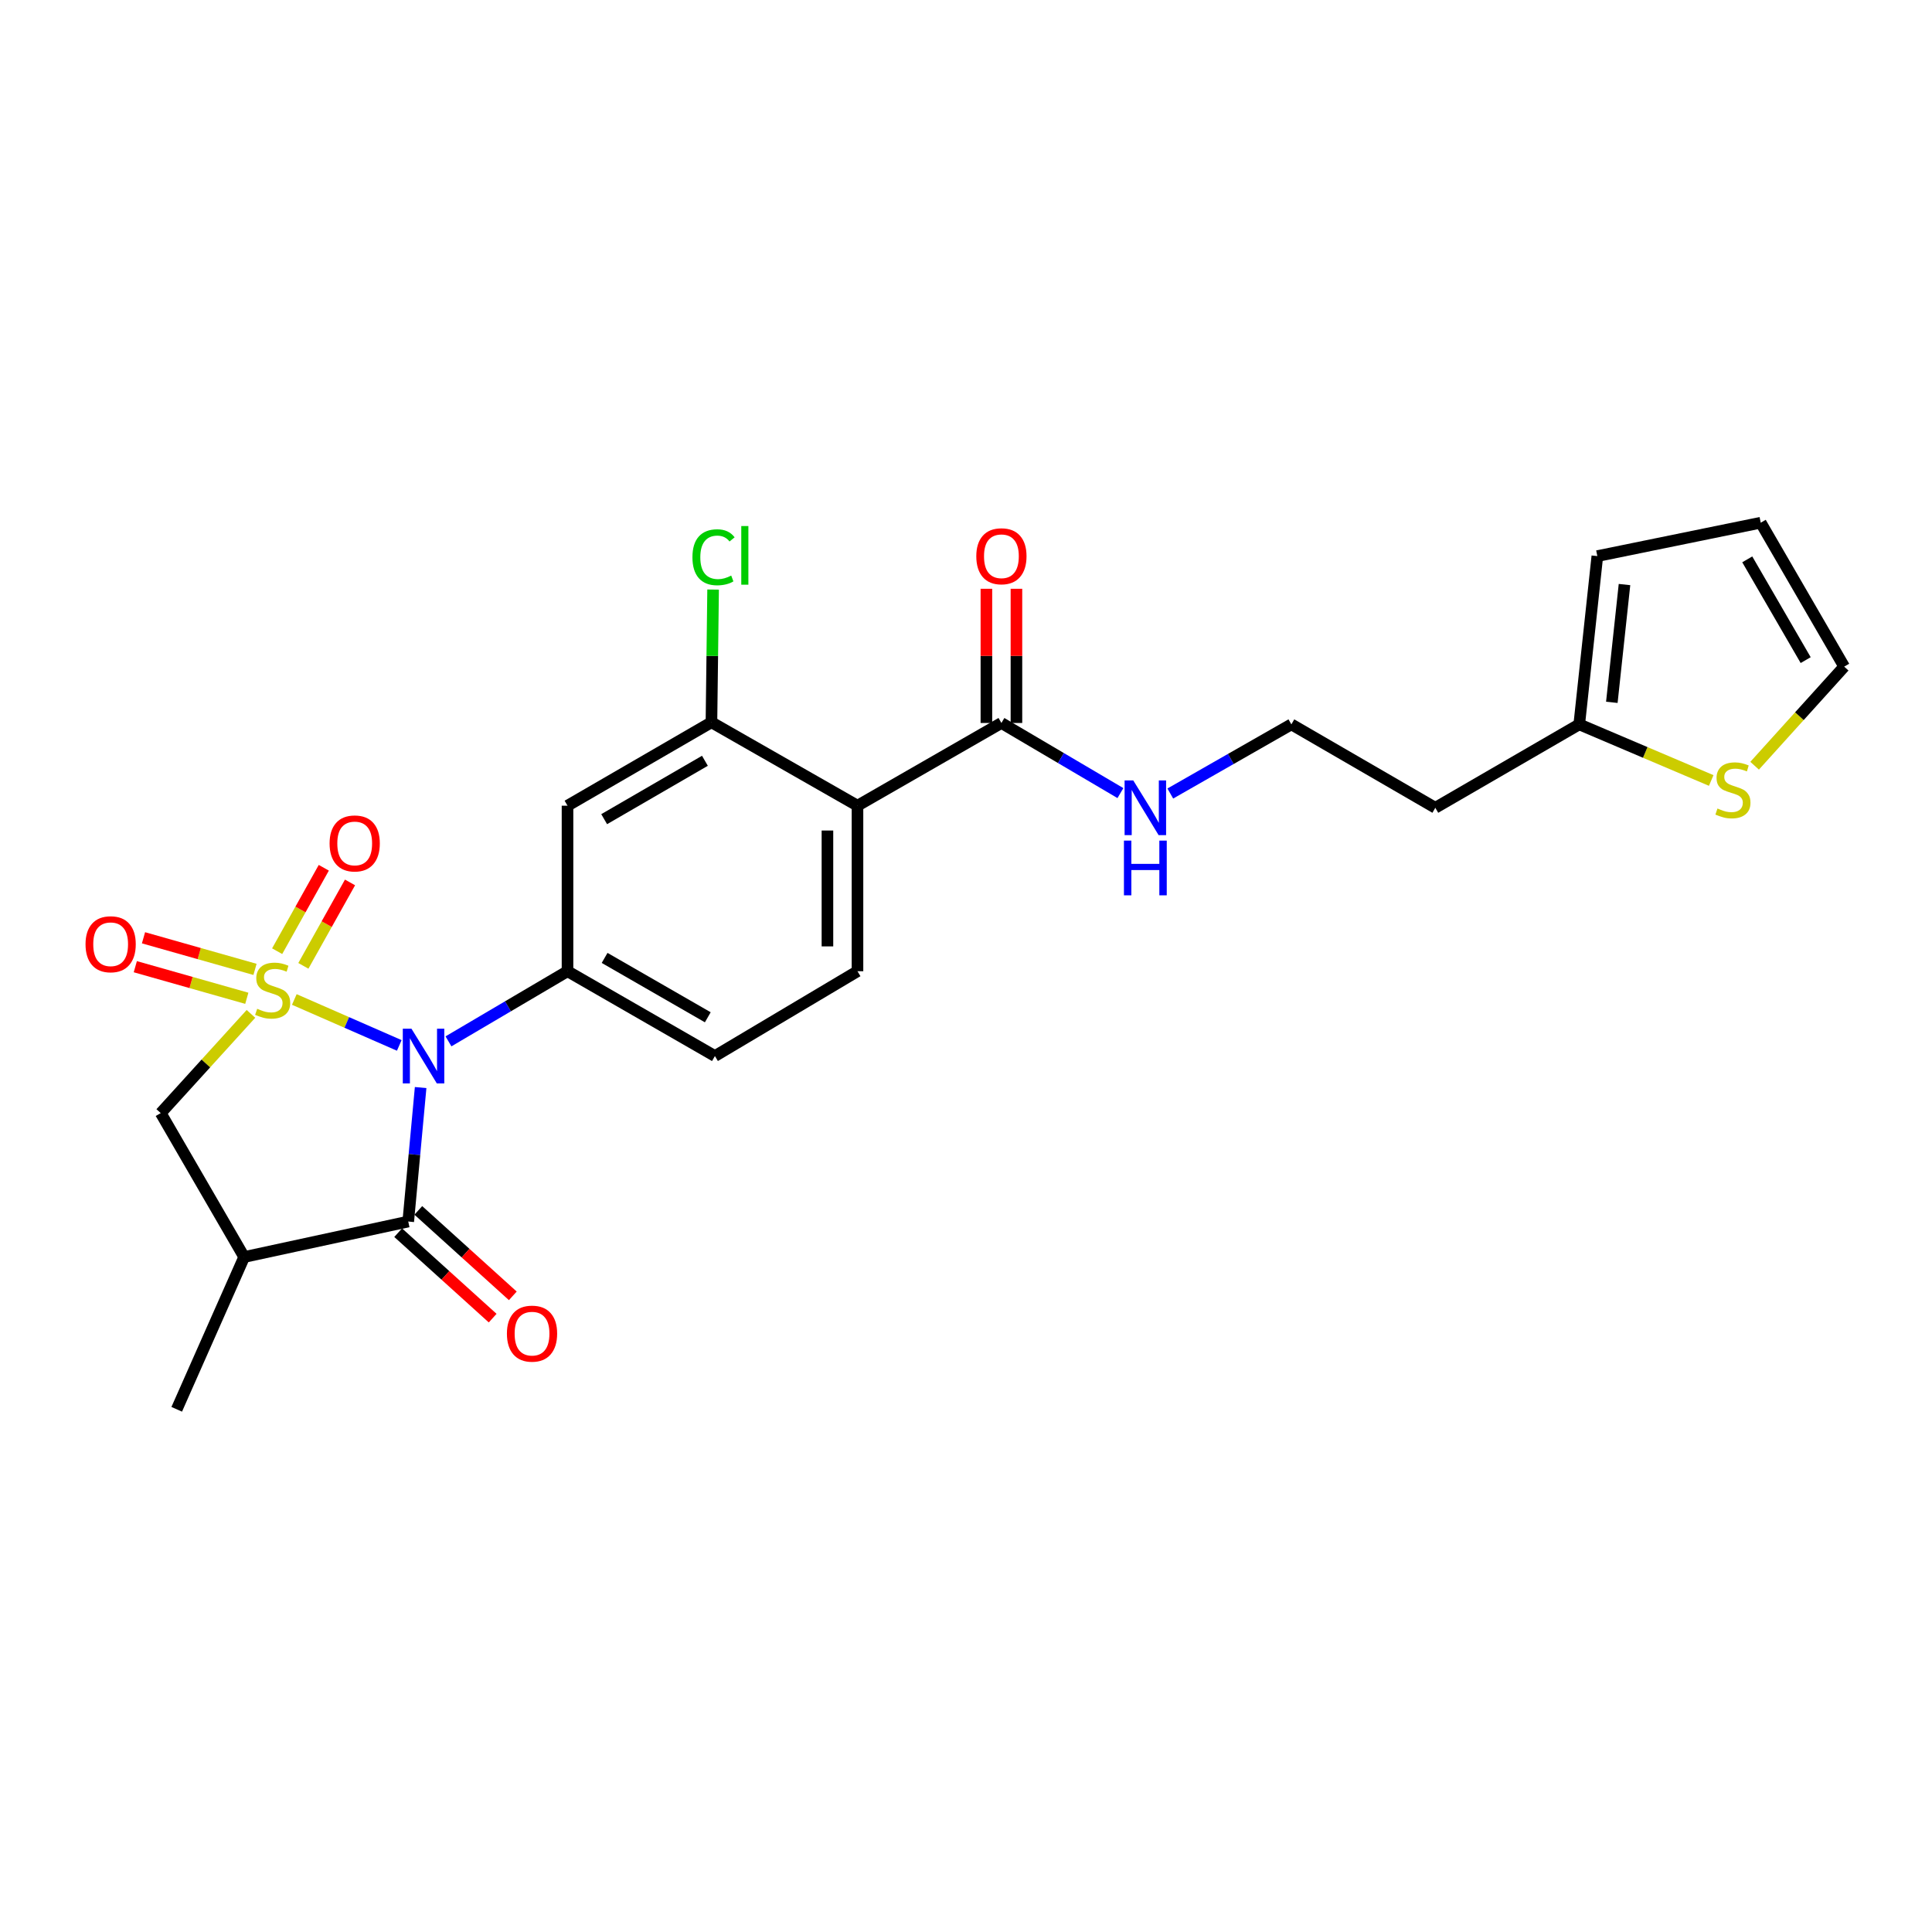 <?xml version='1.0' encoding='iso-8859-1'?>
<svg version='1.1' baseProfile='full'
              xmlns='http://www.w3.org/2000/svg'
                      xmlns:rdkit='http://www.rdkit.org/xml'
                      xmlns:xlink='http://www.w3.org/1999/xlink'
                  xml:space='preserve'
width='1000px' height='1000px' viewBox='0 0 1000 1000'>
<!-- END OF HEADER -->
<rect style='opacity:1.0;fill:#FFFFFF;stroke:none' width='1000' height='1000' x='0' y='0'> </rect>
<path class='bond-0' d='M 152.337,517.329 L 179.499,529.217' style='fill:none;fill-rule:evenodd;stroke:#CCCC00;stroke-width:6px;stroke-linecap:butt;stroke-linejoin:miter;stroke-opacity:1' />
<path class='bond-0' d='M 179.499,529.217 L 206.662,541.106' style='fill:none;fill-rule:evenodd;stroke:#0000FF;stroke-width:6px;stroke-linecap:butt;stroke-linejoin:miter;stroke-opacity:1' />
<path class='bond-5' d='M 129.893,524.776 L 106.544,550.454' style='fill:none;fill-rule:evenodd;stroke:#CCCC00;stroke-width:6px;stroke-linecap:butt;stroke-linejoin:miter;stroke-opacity:1' />
<path class='bond-5' d='M 106.544,550.454 L 83.195,576.132' style='fill:none;fill-rule:evenodd;stroke:#000000;stroke-width:6px;stroke-linecap:butt;stroke-linejoin:miter;stroke-opacity:1' />
<path class='bond-9' d='M 157.024,499.922 L 169.097,478.333' style='fill:none;fill-rule:evenodd;stroke:#CCCC00;stroke-width:6px;stroke-linecap:butt;stroke-linejoin:miter;stroke-opacity:1' />
<path class='bond-9' d='M 169.097,478.333 L 181.17,456.743' style='fill:none;fill-rule:evenodd;stroke:#FF0000;stroke-width:6px;stroke-linecap:butt;stroke-linejoin:miter;stroke-opacity:1' />
<path class='bond-9' d='M 143.452,492.332 L 155.525,470.743' style='fill:none;fill-rule:evenodd;stroke:#CCCC00;stroke-width:6px;stroke-linecap:butt;stroke-linejoin:miter;stroke-opacity:1' />
<path class='bond-9' d='M 155.525,470.743 L 167.598,449.154' style='fill:none;fill-rule:evenodd;stroke:#FF0000;stroke-width:6px;stroke-linecap:butt;stroke-linejoin:miter;stroke-opacity:1' />
<path class='bond-10' d='M 131.987,501.751 L 103.132,493.574' style='fill:none;fill-rule:evenodd;stroke:#CCCC00;stroke-width:6px;stroke-linecap:butt;stroke-linejoin:miter;stroke-opacity:1' />
<path class='bond-10' d='M 103.132,493.574 L 74.277,485.396' style='fill:none;fill-rule:evenodd;stroke:#FF0000;stroke-width:6px;stroke-linecap:butt;stroke-linejoin:miter;stroke-opacity:1' />
<path class='bond-10' d='M 127.747,516.712 L 98.892,508.534' style='fill:none;fill-rule:evenodd;stroke:#CCCC00;stroke-width:6px;stroke-linecap:butt;stroke-linejoin:miter;stroke-opacity:1' />
<path class='bond-10' d='M 98.892,508.534 L 70.037,500.357' style='fill:none;fill-rule:evenodd;stroke:#FF0000;stroke-width:6px;stroke-linecap:butt;stroke-linejoin:miter;stroke-opacity:1' />
<path class='bond-1' d='M 217.719,562.916 L 214.512,597.591' style='fill:none;fill-rule:evenodd;stroke:#0000FF;stroke-width:6px;stroke-linecap:butt;stroke-linejoin:miter;stroke-opacity:1' />
<path class='bond-1' d='M 214.512,597.591 L 211.306,632.266' style='fill:none;fill-rule:evenodd;stroke:#000000;stroke-width:6px;stroke-linecap:butt;stroke-linejoin:miter;stroke-opacity:1' />
<path class='bond-2' d='M 232.13,539.004 L 262.937,520.854' style='fill:none;fill-rule:evenodd;stroke:#0000FF;stroke-width:6px;stroke-linecap:butt;stroke-linejoin:miter;stroke-opacity:1' />
<path class='bond-2' d='M 262.937,520.854 L 293.744,502.704' style='fill:none;fill-rule:evenodd;stroke:#000000;stroke-width:6px;stroke-linecap:butt;stroke-linejoin:miter;stroke-opacity:1' />
<path class='bond-14' d='M 206.091,638.032 L 230.548,660.148' style='fill:none;fill-rule:evenodd;stroke:#000000;stroke-width:6px;stroke-linecap:butt;stroke-linejoin:miter;stroke-opacity:1' />
<path class='bond-14' d='M 230.548,660.148 L 255.004,682.263' style='fill:none;fill-rule:evenodd;stroke:#FF0000;stroke-width:6px;stroke-linecap:butt;stroke-linejoin:miter;stroke-opacity:1' />
<path class='bond-14' d='M 216.52,626.499 L 240.977,648.614' style='fill:none;fill-rule:evenodd;stroke:#000000;stroke-width:6px;stroke-linecap:butt;stroke-linejoin:miter;stroke-opacity:1' />
<path class='bond-14' d='M 240.977,648.614 L 265.433,670.73' style='fill:none;fill-rule:evenodd;stroke:#FF0000;stroke-width:6px;stroke-linecap:butt;stroke-linejoin:miter;stroke-opacity:1' />
<path class='bond-25' d='M 211.306,632.266 L 126.38,650.631' style='fill:none;fill-rule:evenodd;stroke:#000000;stroke-width:6px;stroke-linecap:butt;stroke-linejoin:miter;stroke-opacity:1' />
<path class='bond-7' d='M 293.744,502.704 L 293.744,417.026' style='fill:none;fill-rule:evenodd;stroke:#000000;stroke-width:6px;stroke-linecap:butt;stroke-linejoin:miter;stroke-opacity:1' />
<path class='bond-15' d='M 293.744,502.704 L 370.04,546.605' style='fill:none;fill-rule:evenodd;stroke:#000000;stroke-width:6px;stroke-linecap:butt;stroke-linejoin:miter;stroke-opacity:1' />
<path class='bond-15' d='M 312.943,495.812 L 366.351,526.542' style='fill:none;fill-rule:evenodd;stroke:#000000;stroke-width:6px;stroke-linecap:butt;stroke-linejoin:miter;stroke-opacity:1' />
<path class='bond-3' d='M 126.38,650.631 L 83.195,576.132' style='fill:none;fill-rule:evenodd;stroke:#000000;stroke-width:6px;stroke-linecap:butt;stroke-linejoin:miter;stroke-opacity:1' />
<path class='bond-24' d='M 126.38,650.631 L 91.471,729.45' style='fill:none;fill-rule:evenodd;stroke:#000000;stroke-width:6px;stroke-linecap:butt;stroke-linejoin:miter;stroke-opacity:1' />
<path class='bond-4' d='M 443.831,417.026 L 443.831,502.704' style='fill:none;fill-rule:evenodd;stroke:#000000;stroke-width:6px;stroke-linecap:butt;stroke-linejoin:miter;stroke-opacity:1' />
<path class='bond-4' d='M 428.282,429.878 L 428.282,489.852' style='fill:none;fill-rule:evenodd;stroke:#000000;stroke-width:6px;stroke-linecap:butt;stroke-linejoin:miter;stroke-opacity:1' />
<path class='bond-8' d='M 443.831,417.026 L 518.33,374.213' style='fill:none;fill-rule:evenodd;stroke:#000000;stroke-width:6px;stroke-linecap:butt;stroke-linejoin:miter;stroke-opacity:1' />
<path class='bond-26' d='M 443.831,417.026 L 368.243,373.85' style='fill:none;fill-rule:evenodd;stroke:#000000;stroke-width:6px;stroke-linecap:butt;stroke-linejoin:miter;stroke-opacity:1' />
<path class='bond-6' d='M 368.243,373.85 L 293.744,417.026' style='fill:none;fill-rule:evenodd;stroke:#000000;stroke-width:6px;stroke-linecap:butt;stroke-linejoin:miter;stroke-opacity:1' />
<path class='bond-6' d='M 364.865,393.78 L 312.716,424.003' style='fill:none;fill-rule:evenodd;stroke:#000000;stroke-width:6px;stroke-linecap:butt;stroke-linejoin:miter;stroke-opacity:1' />
<path class='bond-21' d='M 368.243,373.85 L 368.673,339.503' style='fill:none;fill-rule:evenodd;stroke:#000000;stroke-width:6px;stroke-linecap:butt;stroke-linejoin:miter;stroke-opacity:1' />
<path class='bond-21' d='M 368.673,339.503 L 369.102,305.156' style='fill:none;fill-rule:evenodd;stroke:#00CC00;stroke-width:6px;stroke-linecap:butt;stroke-linejoin:miter;stroke-opacity:1' />
<path class='bond-17' d='M 526.105,374.213 L 526.105,339.484' style='fill:none;fill-rule:evenodd;stroke:#000000;stroke-width:6px;stroke-linecap:butt;stroke-linejoin:miter;stroke-opacity:1' />
<path class='bond-17' d='M 526.105,339.484 L 526.105,304.755' style='fill:none;fill-rule:evenodd;stroke:#FF0000;stroke-width:6px;stroke-linecap:butt;stroke-linejoin:miter;stroke-opacity:1' />
<path class='bond-17' d='M 510.556,374.213 L 510.556,339.484' style='fill:none;fill-rule:evenodd;stroke:#000000;stroke-width:6px;stroke-linecap:butt;stroke-linejoin:miter;stroke-opacity:1' />
<path class='bond-17' d='M 510.556,339.484 L 510.556,304.755' style='fill:none;fill-rule:evenodd;stroke:#FF0000;stroke-width:6px;stroke-linecap:butt;stroke-linejoin:miter;stroke-opacity:1' />
<path class='bond-20' d='M 518.33,374.213 L 549.129,392.359' style='fill:none;fill-rule:evenodd;stroke:#000000;stroke-width:6px;stroke-linecap:butt;stroke-linejoin:miter;stroke-opacity:1' />
<path class='bond-20' d='M 549.129,392.359 L 579.928,410.505' style='fill:none;fill-rule:evenodd;stroke:#0000FF;stroke-width:6px;stroke-linecap:butt;stroke-linejoin:miter;stroke-opacity:1' />
<path class='bond-11' d='M 443.831,502.704 L 370.04,546.605' style='fill:none;fill-rule:evenodd;stroke:#000000;stroke-width:6px;stroke-linecap:butt;stroke-linejoin:miter;stroke-opacity:1' />
<path class='bond-12' d='M 885.72,403.978 L 851.568,389.454' style='fill:none;fill-rule:evenodd;stroke:#CCCC00;stroke-width:6px;stroke-linecap:butt;stroke-linejoin:miter;stroke-opacity:1' />
<path class='bond-12' d='M 851.568,389.454 L 817.416,374.93' style='fill:none;fill-rule:evenodd;stroke:#000000;stroke-width:6px;stroke-linecap:butt;stroke-linejoin:miter;stroke-opacity:1' />
<path class='bond-16' d='M 908.187,396.338 L 931.366,370.694' style='fill:none;fill-rule:evenodd;stroke:#CCCC00;stroke-width:6px;stroke-linecap:butt;stroke-linejoin:miter;stroke-opacity:1' />
<path class='bond-16' d='M 931.366,370.694 L 954.545,345.049' style='fill:none;fill-rule:evenodd;stroke:#000000;stroke-width:6px;stroke-linecap:butt;stroke-linejoin:miter;stroke-opacity:1' />
<path class='bond-13' d='M 817.416,374.93 L 742.917,418.106' style='fill:none;fill-rule:evenodd;stroke:#000000;stroke-width:6px;stroke-linecap:butt;stroke-linejoin:miter;stroke-opacity:1' />
<path class='bond-18' d='M 817.416,374.93 L 826.78,287.836' style='fill:none;fill-rule:evenodd;stroke:#000000;stroke-width:6px;stroke-linecap:butt;stroke-linejoin:miter;stroke-opacity:1' />
<path class='bond-18' d='M 834.281,363.528 L 840.836,302.562' style='fill:none;fill-rule:evenodd;stroke:#000000;stroke-width:6px;stroke-linecap:butt;stroke-linejoin:miter;stroke-opacity:1' />
<path class='bond-27' d='M 954.545,345.049 L 911.352,270.55' style='fill:none;fill-rule:evenodd;stroke:#000000;stroke-width:6px;stroke-linecap:butt;stroke-linejoin:miter;stroke-opacity:1' />
<path class='bond-27' d='M 934.614,341.674 L 904.379,289.524' style='fill:none;fill-rule:evenodd;stroke:#000000;stroke-width:6px;stroke-linecap:butt;stroke-linejoin:miter;stroke-opacity:1' />
<path class='bond-19' d='M 826.78,287.836 L 911.352,270.55' style='fill:none;fill-rule:evenodd;stroke:#000000;stroke-width:6px;stroke-linecap:butt;stroke-linejoin:miter;stroke-opacity:1' />
<path class='bond-23' d='M 605.746,410.728 L 637.077,392.829' style='fill:none;fill-rule:evenodd;stroke:#0000FF;stroke-width:6px;stroke-linecap:butt;stroke-linejoin:miter;stroke-opacity:1' />
<path class='bond-23' d='M 637.077,392.829 L 668.409,374.93' style='fill:none;fill-rule:evenodd;stroke:#000000;stroke-width:6px;stroke-linecap:butt;stroke-linejoin:miter;stroke-opacity:1' />
<path class='bond-22' d='M 742.917,418.106 L 668.409,374.93' style='fill:none;fill-rule:evenodd;stroke:#000000;stroke-width:6px;stroke-linecap:butt;stroke-linejoin:miter;stroke-opacity:1' />
<path  class='atom-0' d='M 133.126 522.142
Q 133.446 522.262, 134.766 522.822
Q 136.086 523.382, 137.526 523.742
Q 139.006 524.062, 140.446 524.062
Q 143.126 524.062, 144.686 522.782
Q 146.246 521.462, 146.246 519.182
Q 146.246 517.622, 145.446 516.662
Q 144.686 515.702, 143.486 515.182
Q 142.286 514.662, 140.286 514.062
Q 137.766 513.302, 136.246 512.582
Q 134.766 511.862, 133.686 510.342
Q 132.646 508.822, 132.646 506.262
Q 132.646 502.702, 135.046 500.502
Q 137.486 498.302, 142.286 498.302
Q 145.566 498.302, 149.286 499.862
L 148.366 502.942
Q 144.966 501.542, 142.406 501.542
Q 139.646 501.542, 138.126 502.702
Q 136.606 503.822, 136.646 505.782
Q 136.646 507.302, 137.406 508.222
Q 138.206 509.142, 139.326 509.662
Q 140.486 510.182, 142.406 510.782
Q 144.966 511.582, 146.486 512.382
Q 148.006 513.182, 149.086 514.822
Q 150.206 516.422, 150.206 519.182
Q 150.206 523.102, 147.566 525.222
Q 144.966 527.302, 140.606 527.302
Q 138.086 527.302, 136.166 526.742
Q 134.286 526.222, 132.046 525.302
L 133.126 522.142
' fill='#CCCC00'/>
<path  class='atom-1' d='M 212.967 532.445
L 222.247 547.445
Q 223.167 548.925, 224.647 551.605
Q 226.127 554.285, 226.207 554.445
L 226.207 532.445
L 229.967 532.445
L 229.967 560.765
L 226.087 560.765
L 216.127 544.365
Q 214.967 542.445, 213.727 540.245
Q 212.527 538.045, 212.167 537.365
L 212.167 560.765
L 208.487 560.765
L 208.487 532.445
L 212.967 532.445
' fill='#0000FF'/>
<path  class='atom-10' d='M 170.593 436.56
Q 170.593 429.76, 173.953 425.96
Q 177.313 422.16, 183.593 422.16
Q 189.873 422.16, 193.233 425.96
Q 196.593 429.76, 196.593 436.56
Q 196.593 443.44, 193.193 447.36
Q 189.793 451.24, 183.593 451.24
Q 177.353 451.24, 173.953 447.36
Q 170.593 443.48, 170.593 436.56
M 183.593 448.04
Q 187.913 448.04, 190.233 445.16
Q 192.593 442.24, 192.593 436.56
Q 192.593 431, 190.233 428.2
Q 187.913 425.36, 183.593 425.36
Q 179.273 425.36, 176.913 428.16
Q 174.593 430.96, 174.593 436.56
Q 174.593 442.28, 176.913 445.16
Q 179.273 448.04, 183.593 448.04
' fill='#FF0000'/>
<path  class='atom-11' d='M 44.271 488.738
Q 44.271 481.938, 47.631 478.138
Q 50.991 474.338, 57.271 474.338
Q 63.551 474.338, 66.911 478.138
Q 70.271 481.938, 70.271 488.738
Q 70.271 495.618, 66.871 499.538
Q 63.471 503.418, 57.271 503.418
Q 51.031 503.418, 47.631 499.538
Q 44.271 495.658, 44.271 488.738
M 57.271 500.218
Q 61.591 500.218, 63.911 497.338
Q 66.271 494.418, 66.271 488.738
Q 66.271 483.178, 63.911 480.378
Q 61.591 477.538, 57.271 477.538
Q 52.951 477.538, 50.591 480.338
Q 48.271 483.138, 48.271 488.738
Q 48.271 494.458, 50.591 497.338
Q 52.951 500.218, 57.271 500.218
' fill='#FF0000'/>
<path  class='atom-13' d='M 888.961 418.479
Q 889.281 418.599, 890.601 419.159
Q 891.921 419.719, 893.361 420.079
Q 894.841 420.399, 896.281 420.399
Q 898.961 420.399, 900.521 419.119
Q 902.081 417.799, 902.081 415.519
Q 902.081 413.959, 901.281 412.999
Q 900.521 412.039, 899.321 411.519
Q 898.121 410.999, 896.121 410.399
Q 893.601 409.639, 892.081 408.919
Q 890.601 408.199, 889.521 406.679
Q 888.481 405.159, 888.481 402.599
Q 888.481 399.039, 890.881 396.839
Q 893.321 394.639, 898.121 394.639
Q 901.401 394.639, 905.121 396.199
L 904.201 399.279
Q 900.801 397.879, 898.241 397.879
Q 895.481 397.879, 893.961 399.039
Q 892.441 400.159, 892.481 402.119
Q 892.481 403.639, 893.241 404.559
Q 894.041 405.479, 895.161 405.999
Q 896.321 406.519, 898.241 407.119
Q 900.801 407.919, 902.321 408.719
Q 903.841 409.519, 904.921 411.159
Q 906.041 412.759, 906.041 415.519
Q 906.041 419.439, 903.401 421.559
Q 900.801 423.639, 896.441 423.639
Q 893.921 423.639, 892.001 423.079
Q 890.121 422.559, 887.881 421.639
L 888.961 418.479
' fill='#CCCC00'/>
<path  class='atom-15' d='M 262.378 690.285
Q 262.378 683.485, 265.738 679.685
Q 269.098 675.885, 275.378 675.885
Q 281.658 675.885, 285.018 679.685
Q 288.378 683.485, 288.378 690.285
Q 288.378 697.165, 284.978 701.085
Q 281.578 704.965, 275.378 704.965
Q 269.138 704.965, 265.738 701.085
Q 262.378 697.205, 262.378 690.285
M 275.378 701.765
Q 279.698 701.765, 282.018 698.885
Q 284.378 695.965, 284.378 690.285
Q 284.378 684.725, 282.018 681.925
Q 279.698 679.085, 275.378 679.085
Q 271.058 679.085, 268.698 681.885
Q 266.378 684.685, 266.378 690.285
Q 266.378 696.005, 268.698 698.885
Q 271.058 701.765, 275.378 701.765
' fill='#FF0000'/>
<path  class='atom-18' d='M 505.33 287.916
Q 505.33 281.116, 508.69 277.316
Q 512.05 273.516, 518.33 273.516
Q 524.61 273.516, 527.97 277.316
Q 531.33 281.116, 531.33 287.916
Q 531.33 294.796, 527.93 298.716
Q 524.53 302.596, 518.33 302.596
Q 512.09 302.596, 508.69 298.716
Q 505.33 294.836, 505.33 287.916
M 518.33 299.396
Q 522.65 299.396, 524.97 296.516
Q 527.33 293.596, 527.33 287.916
Q 527.33 282.356, 524.97 279.556
Q 522.65 276.716, 518.33 276.716
Q 514.01 276.716, 511.65 279.516
Q 509.33 282.316, 509.33 287.916
Q 509.33 293.636, 511.65 296.516
Q 514.01 299.396, 518.33 299.396
' fill='#FF0000'/>
<path  class='atom-21' d='M 586.57 403.946
L 595.85 418.946
Q 596.77 420.426, 598.25 423.106
Q 599.73 425.786, 599.81 425.946
L 599.81 403.946
L 603.57 403.946
L 603.57 432.266
L 599.69 432.266
L 589.73 415.866
Q 588.57 413.946, 587.33 411.746
Q 586.13 409.546, 585.77 408.866
L 585.77 432.266
L 582.09 432.266
L 582.09 403.946
L 586.57 403.946
' fill='#0000FF'/>
<path  class='atom-21' d='M 581.75 435.098
L 585.59 435.098
L 585.59 447.138
L 600.07 447.138
L 600.07 435.098
L 603.91 435.098
L 603.91 463.418
L 600.07 463.418
L 600.07 450.338
L 585.59 450.338
L 585.59 463.418
L 581.75 463.418
L 581.75 435.098
' fill='#0000FF'/>
<path  class='atom-22' d='M 358.403 288.436
Q 358.403 281.396, 361.683 277.716
Q 365.003 273.996, 371.283 273.996
Q 377.123 273.996, 380.243 278.116
L 377.603 280.276
Q 375.323 277.276, 371.283 277.276
Q 367.003 277.276, 364.723 280.156
Q 362.483 282.996, 362.483 288.436
Q 362.483 294.036, 364.803 296.916
Q 367.163 299.796, 371.723 299.796
Q 374.843 299.796, 378.483 297.916
L 379.603 300.916
Q 378.123 301.876, 375.883 302.436
Q 373.643 302.996, 371.163 302.996
Q 365.003 302.996, 361.683 299.236
Q 358.403 295.476, 358.403 288.436
' fill='#00CC00'/>
<path  class='atom-22' d='M 383.683 272.276
L 387.363 272.276
L 387.363 302.636
L 383.683 302.636
L 383.683 272.276
' fill='#00CC00'/>
</svg>
